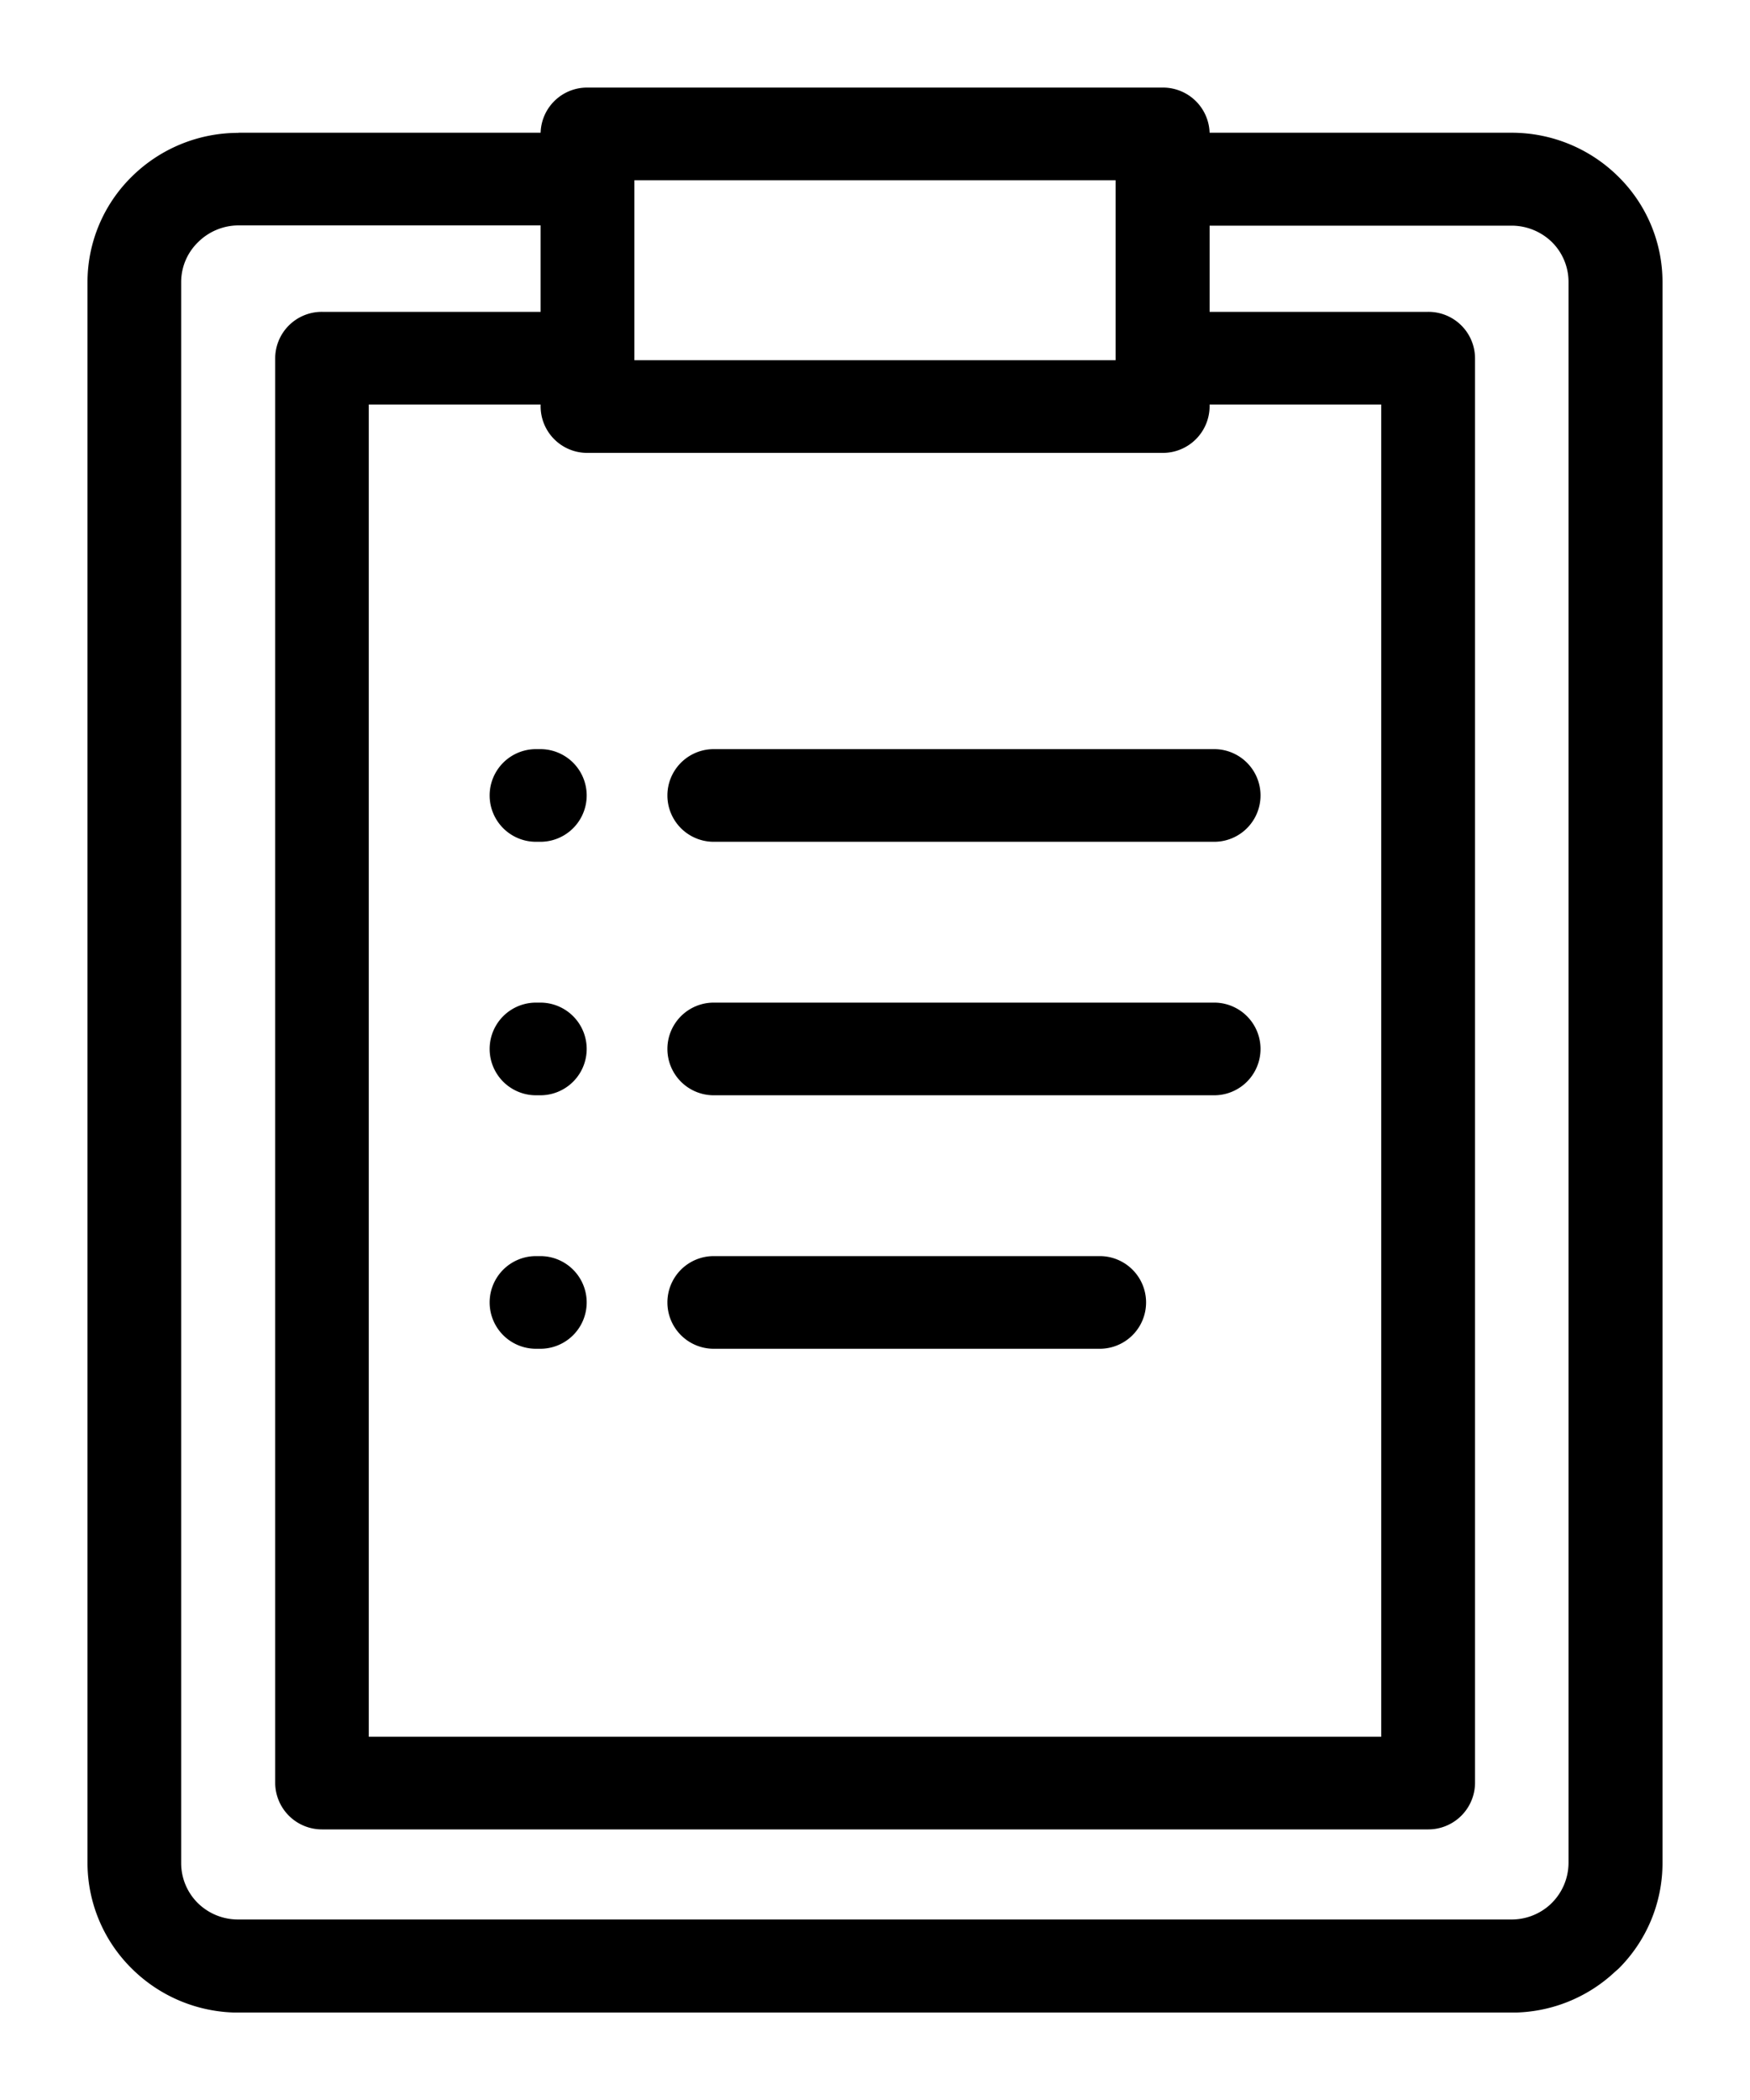 <svg xmlns="http://www.w3.org/2000/svg" xmlns:xlink="http://www.w3.org/1999/xlink" width="40" height="48" viewBox="0 0 40 48">
  <rect x="0" y="0" width="40" height="48" fill="#808080" stroke="none"/>
  <defs>
    <clipPath id="clip-path">
      <rect id="Rectángulo_2079" data-name="Rectángulo 2079" width="36" height="44"/>
    </clipPath>
    <clipPath id="clip-ICO_Infoproyecto">
      <rect width="40" height="48"/>
    </clipPath>
  </defs>
  <g id="ICO_Infoproyecto" clip-path="url(#clip-ICO_Infoproyecto)">
    <rect width="40" height="48" fill="#fff"/>
    <g id="Grupo_1" data-name="Grupo 1" transform="translate(2 2)">
      <g id="Grupo_3485" data-name="Grupo 3485" transform="translate(0 0)" clip-path="url(#clip-path)">
        <path id="Trazado_7526" data-name="Trazado 7526" d="M3.451,1.032h6.906A1.062,1.062,0,0,1,11.424,0H24.576a1.066,1.066,0,0,1,1.072,1.032h6.906a3.457,3.457,0,0,1,2.433,1l0,0A3.383,3.383,0,0,1,36,4.448V40.584A3.406,3.406,0,0,1,34.992,43l-.074.064A3.442,3.442,0,0,1,32.554,44H3.451a3.457,3.457,0,0,1-2.433-1l0,0A3.4,3.4,0,0,1,0,40.584V4.448A3.381,3.381,0,0,1,1.013,2.035a3.46,3.46,0,0,1,2.438-1m6.9,25.674h-.1a1.059,1.059,0,1,0,0,2.118h.1a1.059,1.059,0,1,0,0-2.118m0-5.794h-.1a1.059,1.059,0,1,0,0,2.118h.1a1.059,1.059,0,1,0,0-2.118m0-5.794h-.1a1.059,1.059,0,1,0,0,2.118h.1a1.059,1.059,0,1,0,0-2.118m15.4,0H14.314a1.059,1.059,0,1,0,0,2.118H25.753a1.059,1.059,0,1,0,0-2.118m0,5.794H14.314a1.059,1.059,0,1,0,0,2.118H25.753a1.059,1.059,0,1,0,0-2.118m-2.616,5.794H14.314a1.059,1.059,0,1,0,0,2.118h8.823a1.059,1.059,0,1,0,0-2.118M12.5,2.118V6.232H23.5V2.118ZM25.648,5.126h4.995a1.065,1.065,0,0,1,1.072,1.057V38.751a1.069,1.069,0,0,1-1.072,1.062H5.362A1.069,1.069,0,0,1,4.29,38.751V6.183A1.065,1.065,0,0,1,5.362,5.126h4.995V3.15H3.451a1.314,1.314,0,0,0-.923.383,1.27,1.27,0,0,0-.387.914V40.584a1.286,1.286,0,0,0,.382.914l0,0a1.308,1.308,0,0,0,.923.374h29.1a1.307,1.307,0,0,0,.884-.339l.04-.039a1.3,1.3,0,0,0,.382-.914V4.448a1.282,1.282,0,0,0-.377-.914l0,0a1.321,1.321,0,0,0-.923-.378H25.648ZM10.357,7.244H6.429V37.695H29.571V7.244H25.648v.044A1.069,1.069,0,0,1,24.576,8.35H11.424a1.065,1.065,0,0,1-1.067-1.062Z" transform="translate(0 0.002)" fill-rule="evenodd"/>
      </g>
    </g>
  </g>
</svg>
